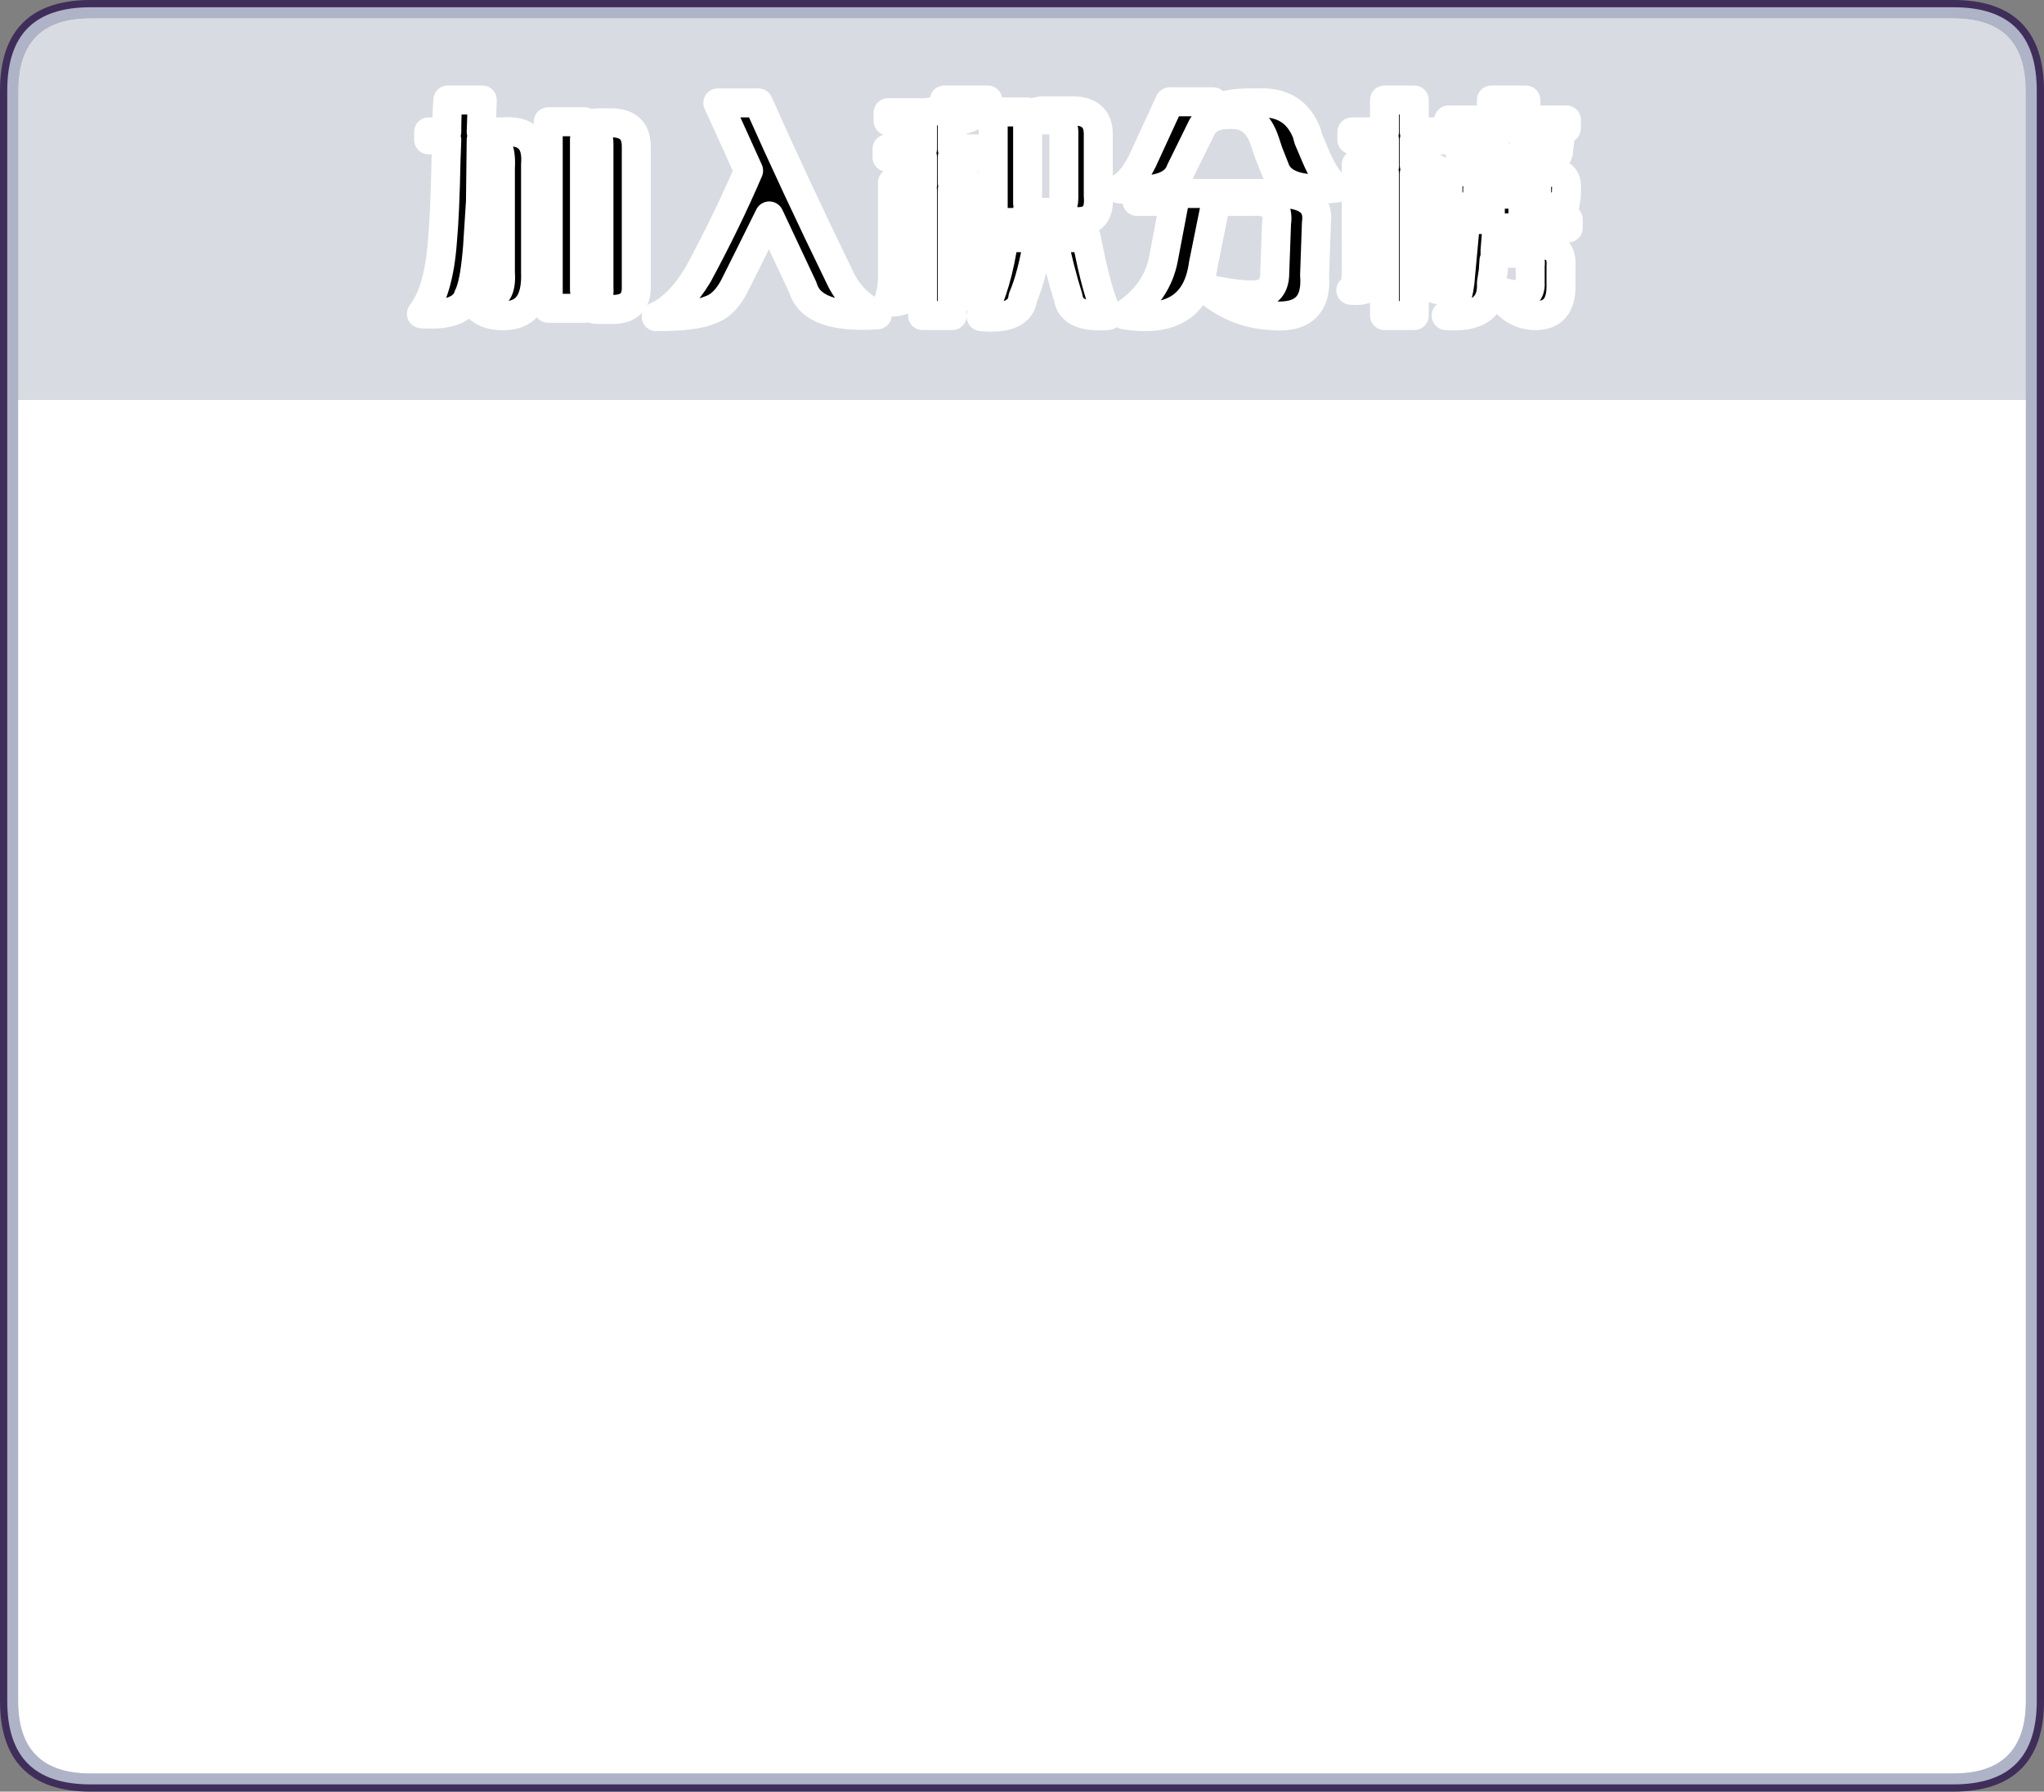 <?xml version="1.0" encoding="UTF-8" standalone="no"?>
<svg xmlns:xlink="http://www.w3.org/1999/xlink" height="247.25px" width="282.05px" xmlns="http://www.w3.org/2000/svg">
  <rect width="100%" height="100%" fill="#808080" stroke="none"/>
  <g transform="matrix(1.0, 0.0, 0.0, 1.0, -20.5, -43.5)">
    <path d="M300.05 98.6 L300.05 56.0 Q300.05 46.0 290.05 46.0 L33.0 46.0 Q23.0 46.0 23.0 56.0 L23.0 98.6 23.0 278.25 Q23.0 288.25 33.0 288.25 L290.05 288.25 Q300.05 288.25 300.05 278.25 L300.05 98.6 M290.05 44.0 Q302.05 44.0 302.05 56.0 L302.05 278.25 Q302.05 290.25 290.05 290.25 L33.0 290.25 Q21.0 290.25 21.0 278.25 L21.0 56.0 Q21.0 44.0 33.0 44.0 L290.05 44.0" fill="#afb3c7" fill-rule="evenodd" stroke="none"/>
    <path d="M300.05 98.6 L300.05 278.25 Q300.05 288.25 290.05 288.25 L33.0 288.25 Q23.0 288.25 23.0 278.25 L23.0 98.6 300.05 98.6" fill="#ffffff" fill-rule="evenodd" stroke="none"/>
    <path d="M23.0 98.6 L23.0 56.0 Q23.0 46.0 33.0 46.0 L290.05 46.0 Q300.05 46.0 300.05 56.0 L300.05 98.6 23.0 98.6" fill="#d8dbe2" fill-rule="evenodd" stroke="none"/>
    <path d="M290.05 44.0 L33.0 44.0 Q21.0 44.0 21.0 56.0 L21.0 278.25 Q21.0 290.25 33.0 290.25 L290.05 290.25 Q302.05 290.25 302.05 278.25 L302.05 56.0 Q302.05 44.0 290.05 44.0 Z" fill="none" stroke="#3f2e5a" stroke-linecap="round" stroke-linejoin="round" stroke-width="1.0"/>
    <path d="M200.8 61.8 L201.05 62.7 202.05 65.05 Q203.3 68.05 204.9 69.45 197.55 70.2 196.4 66.7 L195.55 64.55 195.05 63.05 Q193.8 59.2 190.4 59.3 187.55 59.2 186.4 60.95 L183.4 67.05 Q182.15 70.45 174.9 69.55 176.65 68.7 178.15 65.7 L181.9 57.55 187.9 57.55 Q187.4 58.45 187.05 59.45 188.4 57.55 194.15 57.7 199.05 57.45 200.8 61.8 M188.3 71.3 L186.55 79.95 Q185.4 88.55 175.65 86.95 180.15 83.95 181.05 79.2 L182.55 71.3 177.4 71.3 177.4 70.2 195.65 70.2 Q202.8 69.8 202.15 74.3 L201.9 81.45 Q202.4 87.7 195.9 87.05 190.9 86.8 186.8 83.3 190.8 84.2 193.15 84.2 196.4 84.3 196.4 81.2 L196.65 74.3 Q197.15 71.05 193.3 71.3 L188.3 71.3 M162.3 59.95 Q162.9 58.8 164.55 58.8 L168.3 58.8 Q172.15 58.7 172.05 62.2 L172.05 70.55 Q172.4 74.45 168.55 74.05 L164.3 74.05 Q162.65 74.05 162.3 72.45 L162.3 74.2 157.55 74.2 157.55 58.95 162.3 58.95 162.3 59.95 M162.4 60.8 L162.3 60.95 162.3 71.55 Q162.9 72.8 163.9 72.8 L165.65 72.8 Q167.3 72.8 167.3 70.8 L167.3 61.95 Q167.4 59.95 165.15 60.05 L163.9 60.05 Q162.9 60.05 162.4 60.8 M165.8 76.3 L170.4 76.3 Q171.9 84.2 173.4 87.05 168.3 87.45 167.9 84.55 166.65 80.55 165.8 76.3 M236.65 61.2 L220.4 61.2 220.4 60.05 226.3 60.05 226.3 57.3 231.05 57.3 231.05 60.05 236.65 60.05 236.65 61.2 M231.05 62.3 L235.8 62.3 235.65 63.55 235.55 63.95 Q236.05 66.45 228.8 66.2 230.65 65.7 231.05 62.3 M226.15 70.3 L230.65 70.3 230.65 73.8 236.9 73.8 236.9 74.95 227.05 74.95 226.8 78.05 226.8 78.7 Q227.15 77.2 229.9 77.3 L232.65 77.3 Q236.15 77.05 235.9 80.3 L235.9 82.7 Q236.05 87.2 232.15 87.05 229.3 86.95 227.3 84.05 226.8 83.45 227.55 83.8 L230.05 84.3 Q231.8 84.45 231.65 82.3 L231.65 80.2 Q231.9 78.2 229.8 78.45 L228.9 78.45 Q227.4 78.45 226.65 79.45 L226.55 80.95 226.3 82.55 Q226.55 87.55 220.05 87.05 221.8 85.55 222.05 81.45 L222.65 74.95 219.8 74.95 219.8 73.8 226.15 73.8 226.15 70.3 M224.4 72.05 L220.3 72.05 220.3 67.2 224.4 67.2 224.4 69.05 Q224.9 67.3 227.4 67.3 L233.9 67.3 Q236.9 67.05 236.65 69.7 L236.65 70.45 236.4 72.05 232.15 72.05 Q232.55 71.2 232.55 70.45 L232.55 69.7 Q232.65 68.3 231.05 68.45 L227.15 68.45 Q224.9 68.3 224.4 69.55 L224.4 72.05 M228.65 66.2 Q221.55 66.45 221.9 63.95 L221.8 63.05 221.65 62.3 226.55 62.3 Q226.8 65.45 228.65 66.2 M219.8 61.7 L219.8 62.8 215.65 62.8 215.65 66.3 216.15 66.3 Q219.8 66.2 219.55 68.95 L219.55 80.95 Q219.4 82.7 220.3 83.55 216.4 83.7 216.8 80.3 L216.8 69.2 Q216.8 67.7 215.65 67.45 L215.65 87.05 211.55 87.05 211.55 67.45 Q210.65 67.55 210.3 68.3 L210.3 80.3 Q210.65 83.95 206.9 83.55 207.65 83.3 207.65 80.95 L207.65 66.2 210.3 66.2 210.3 67.95 Q210.4 66.8 211.55 66.45 L211.55 62.8 207.05 62.8 207.05 61.7 211.55 61.7 211.55 57.3 215.65 57.3 215.65 61.7 219.8 61.7 M102.15 61.7 Q101.55 61.55 101.15 62.7 L101.15 83.55 Q101.55 84.95 102.15 84.95 103.3 85.05 103.15 83.2 L103.15 63.45 Q103.15 61.55 102.15 61.7 M119.55 57.7 L125.15 57.7 Q130.15 68.95 136.4 81.8 138.05 85.3 141.55 86.95 132.55 87.55 131.3 83.2 L126.65 73.3 123.8 79.05 121.8 83.05 Q120.4 85.7 118.4 86.3 116.4 87.2 111.05 87.2 114.15 85.8 116.8 81.45 120.8 74.05 123.8 67.05 L121.15 61.2 119.55 57.7 M108.3 63.7 L108.3 83.05 Q108.4 86.3 104.8 86.2 L103.15 86.2 Q101.4 86.2 101.15 85.05 L101.15 86.05 96.15 86.05 96.15 60.3 101.15 60.3 101.15 61.3 Q101.65 60.45 103.15 60.45 L104.8 60.45 Q108.3 60.45 108.3 63.7 M86.9 61.7 L89.9 61.7 Q94.8 61.3 94.4 66.2 L94.4 81.05 Q94.65 87.45 89.4 87.05 86.65 86.95 85.15 84.3 84.3 87.2 78.65 86.8 81.05 83.7 81.55 76.8 81.9 73.05 82.05 65.55 L82.15 62.8 79.65 62.8 79.65 61.7 82.15 61.7 Q82.15 59.45 82.3 57.3 L87.05 57.3 86.9 61.7 M87.3 62.8 L86.9 62.8 86.8 71.3 86.4 77.55 Q86.05 81.95 85.4 83.7 86.3 84.55 87.8 84.3 89.8 84.55 89.55 80.95 L89.55 66.7 Q89.8 62.45 87.3 62.8 M151.9 60.2 L151.9 64.05 156.3 64.05 156.3 65.2 151.9 65.2 151.9 68.7 152.15 68.7 Q156.15 68.55 156.05 71.7 L156.05 82.7 Q156.05 83.8 156.65 85.05 152.9 84.55 152.9 81.95 L152.9 70.8 Q153.05 69.8 151.9 69.7 L151.9 87.05 147.8 87.05 147.8 69.8 147.15 70.45 146.8 70.8 146.8 81.3 Q147.15 85.3 143.05 85.2 143.65 83.55 143.65 81.8 L143.65 68.7 146.8 68.7 146.8 70.45 Q147.05 69.45 147.8 69.05 L147.8 65.2 142.9 65.2 142.9 64.05 147.8 64.05 147.8 60.2 143.05 60.2 143.05 59.05 146.9 59.05 Q150.9 59.2 150.8 57.3 L156.8 57.3 Q155.55 60.05 151.9 60.2 M159.05 76.3 L163.8 76.3 Q162.9 81.7 161.65 84.55 161.3 87.7 155.9 87.2 158.15 82.8 159.05 76.3" fill="#000000" fill-rule="evenodd" stroke="none"/>
    <path d="M200.8 61.8 L201.05 62.7 202.05 65.05 Q203.3 68.05 204.9 69.45 197.55 70.2 196.4 66.7 L195.55 64.55 195.05 63.05 Q193.8 59.2 190.4 59.3 187.55 59.2 186.4 60.95 L183.4 67.05 Q182.15 70.45 174.9 69.55 176.65 68.7 178.15 65.7 L181.9 57.55 187.9 57.55 Q187.4 58.45 187.05 59.45 188.4 57.55 194.15 57.7 199.05 57.45 200.8 61.8 M188.3 71.3 L186.55 79.95 Q185.4 88.55 175.65 86.95 180.15 83.95 181.05 79.2 L182.55 71.3 177.4 71.3 177.4 70.2 195.65 70.2 Q202.8 69.8 202.15 74.3 L201.9 81.45 Q202.4 87.7 195.9 87.05 190.9 86.8 186.8 83.3 190.8 84.2 193.15 84.2 196.4 84.3 196.4 81.2 L196.65 74.3 Q197.15 71.05 193.3 71.3 L188.3 71.3 M162.3 59.95 Q162.9 58.8 164.55 58.8 L168.3 58.8 Q172.15 58.7 172.05 62.2 L172.05 70.55 Q172.4 74.45 168.55 74.05 L164.3 74.05 Q162.65 74.05 162.3 72.45 L162.3 74.2 157.55 74.2 157.55 58.95 162.3 58.95 162.3 59.95 M162.4 60.8 L162.3 60.95 162.3 71.55 Q162.9 72.8 163.9 72.8 L165.65 72.8 Q167.3 72.8 167.3 70.8 L167.3 61.95 Q167.4 59.95 165.15 60.05 L163.9 60.05 Q162.9 60.05 162.4 60.8 M165.8 76.3 L170.4 76.3 Q171.9 84.2 173.4 87.05 168.3 87.45 167.9 84.55 166.65 80.55 165.8 76.3 M236.65 61.2 L220.4 61.2 220.4 60.05 226.3 60.05 226.3 57.3 231.05 57.3 231.05 60.05 236.65 60.05 236.65 61.2 M231.05 62.3 L235.8 62.3 235.65 63.55 235.55 63.95 Q236.05 66.45 228.8 66.2 230.65 65.7 231.05 62.3 M226.15 70.3 L230.65 70.3 230.65 73.8 236.9 73.8 236.9 74.95 227.05 74.95 226.8 78.05 226.8 78.7 Q227.15 77.2 229.9 77.3 L232.65 77.3 Q236.15 77.05 235.9 80.3 L235.9 82.7 Q236.05 87.2 232.15 87.05 229.3 86.95 227.3 84.05 226.8 83.45 227.55 83.8 L230.05 84.3 Q231.8 84.45 231.65 82.3 L231.65 80.2 Q231.9 78.2 229.8 78.45 L228.9 78.45 Q227.4 78.45 226.65 79.45 L226.55 80.95 226.3 82.55 Q226.55 87.55 220.05 87.05 221.8 85.55 222.05 81.45 L222.65 74.95 219.8 74.95 219.8 73.8 226.15 73.8 226.15 70.3 M224.4 72.05 L220.3 72.05 220.3 67.2 224.4 67.2 224.4 69.05 Q224.9 67.3 227.4 67.3 L233.9 67.3 Q236.9 67.05 236.65 69.7 L236.65 70.45 236.4 72.05 232.15 72.05 Q232.55 71.2 232.55 70.45 L232.55 69.7 Q232.65 68.3 231.05 68.45 L227.15 68.45 Q224.9 68.3 224.4 69.55 L224.4 72.05 M228.65 66.2 Q221.55 66.45 221.9 63.95 L221.8 63.05 221.65 62.3 226.55 62.3 Q226.8 65.45 228.65 66.2 M219.8 61.7 L219.8 62.8 215.65 62.8 215.65 66.3 216.15 66.3 Q219.8 66.2 219.55 68.95 L219.55 80.95 Q219.4 82.7 220.3 83.55 216.4 83.7 216.8 80.3 L216.8 69.2 Q216.8 67.7 215.65 67.45 L215.65 87.05 211.55 87.05 211.55 67.45 Q210.65 67.55 210.3 68.3 L210.3 80.3 Q210.65 83.95 206.9 83.55 207.65 83.3 207.65 80.95 L207.65 66.2 210.3 66.2 210.3 67.95 Q210.4 66.8 211.55 66.45 L211.55 62.8 207.05 62.8 207.05 61.7 211.55 61.7 211.55 57.3 215.65 57.3 215.65 61.7 219.8 61.7 M102.15 61.7 Q101.55 61.55 101.15 62.7 L101.15 83.55 Q101.55 84.95 102.15 84.95 103.3 85.05 103.15 83.2 L103.15 63.45 Q103.15 61.55 102.15 61.7 M119.55 57.7 L125.15 57.7 Q130.15 68.95 136.4 81.8 138.05 85.3 141.55 86.95 132.55 87.55 131.3 83.2 L126.65 73.3 123.8 79.05 121.8 83.05 Q120.4 85.7 118.4 86.3 116.4 87.2 111.05 87.2 114.15 85.8 116.8 81.45 120.8 74.05 123.8 67.05 L121.15 61.2 119.55 57.7 M108.3 63.7 L108.3 83.05 Q108.4 86.3 104.8 86.2 L103.15 86.2 Q101.4 86.2 101.15 85.05 L101.15 86.05 96.15 86.05 96.15 60.3 101.15 60.3 101.15 61.3 Q101.65 60.45 103.15 60.45 L104.8 60.45 Q108.3 60.45 108.3 63.7 M151.9 60.2 L151.9 64.05 156.3 64.05 156.3 65.2 151.9 65.2 151.9 68.7 152.15 68.7 Q156.15 68.55 156.05 71.7 L156.05 82.7 Q156.05 83.8 156.65 85.05 152.9 84.55 152.9 81.95 L152.9 70.8 Q153.05 69.8 151.9 69.7 L151.9 87.05 147.8 87.05 147.8 69.8 147.15 70.45 146.8 70.8 146.8 81.3 Q147.15 85.3 143.05 85.2 143.65 83.55 143.65 81.8 L143.65 68.7 146.8 68.7 146.8 70.45 Q147.05 69.45 147.8 69.05 L147.8 65.2 142.9 65.2 142.9 64.05 147.8 64.05 147.8 60.2 143.05 60.2 143.05 59.05 146.9 59.05 Q150.9 59.2 150.8 57.3 L156.8 57.3 Q155.55 60.05 151.9 60.2 M159.05 76.3 L163.8 76.3 Q162.9 81.7 161.65 84.55 161.3 87.7 155.9 87.2 158.15 82.8 159.05 76.3" fill="none" stroke="#ffffff" stroke-linecap="round" stroke-linejoin="round" stroke-width="4.0"/>
    <path d="M86.9 61.7 L89.9 61.7 Q94.8 61.3 94.4 66.2 L94.4 81.05 Q94.65 87.45 89.4 87.05 86.65 86.95 85.15 84.3 84.3 87.2 78.65 86.8 81.05 83.7 81.55 76.8 81.9 73.05 82.05 65.55 L82.15 62.8 79.65 62.8 79.65 61.7 82.15 61.7 Q82.15 59.45 82.3 57.3 L87.05 57.3 86.9 61.7 M87.3 62.8 L86.9 62.8 86.8 71.3 86.4 77.55 Q86.05 81.95 85.4 83.7 86.3 84.55 87.8 84.3 89.8 84.55 89.55 80.95 L89.55 66.7 Q89.8 62.45 87.3 62.8" fill="none" stroke="#ffffff" stroke-linecap="round" stroke-linejoin="round" stroke-width="4.0"/>
  </g>
</svg>
